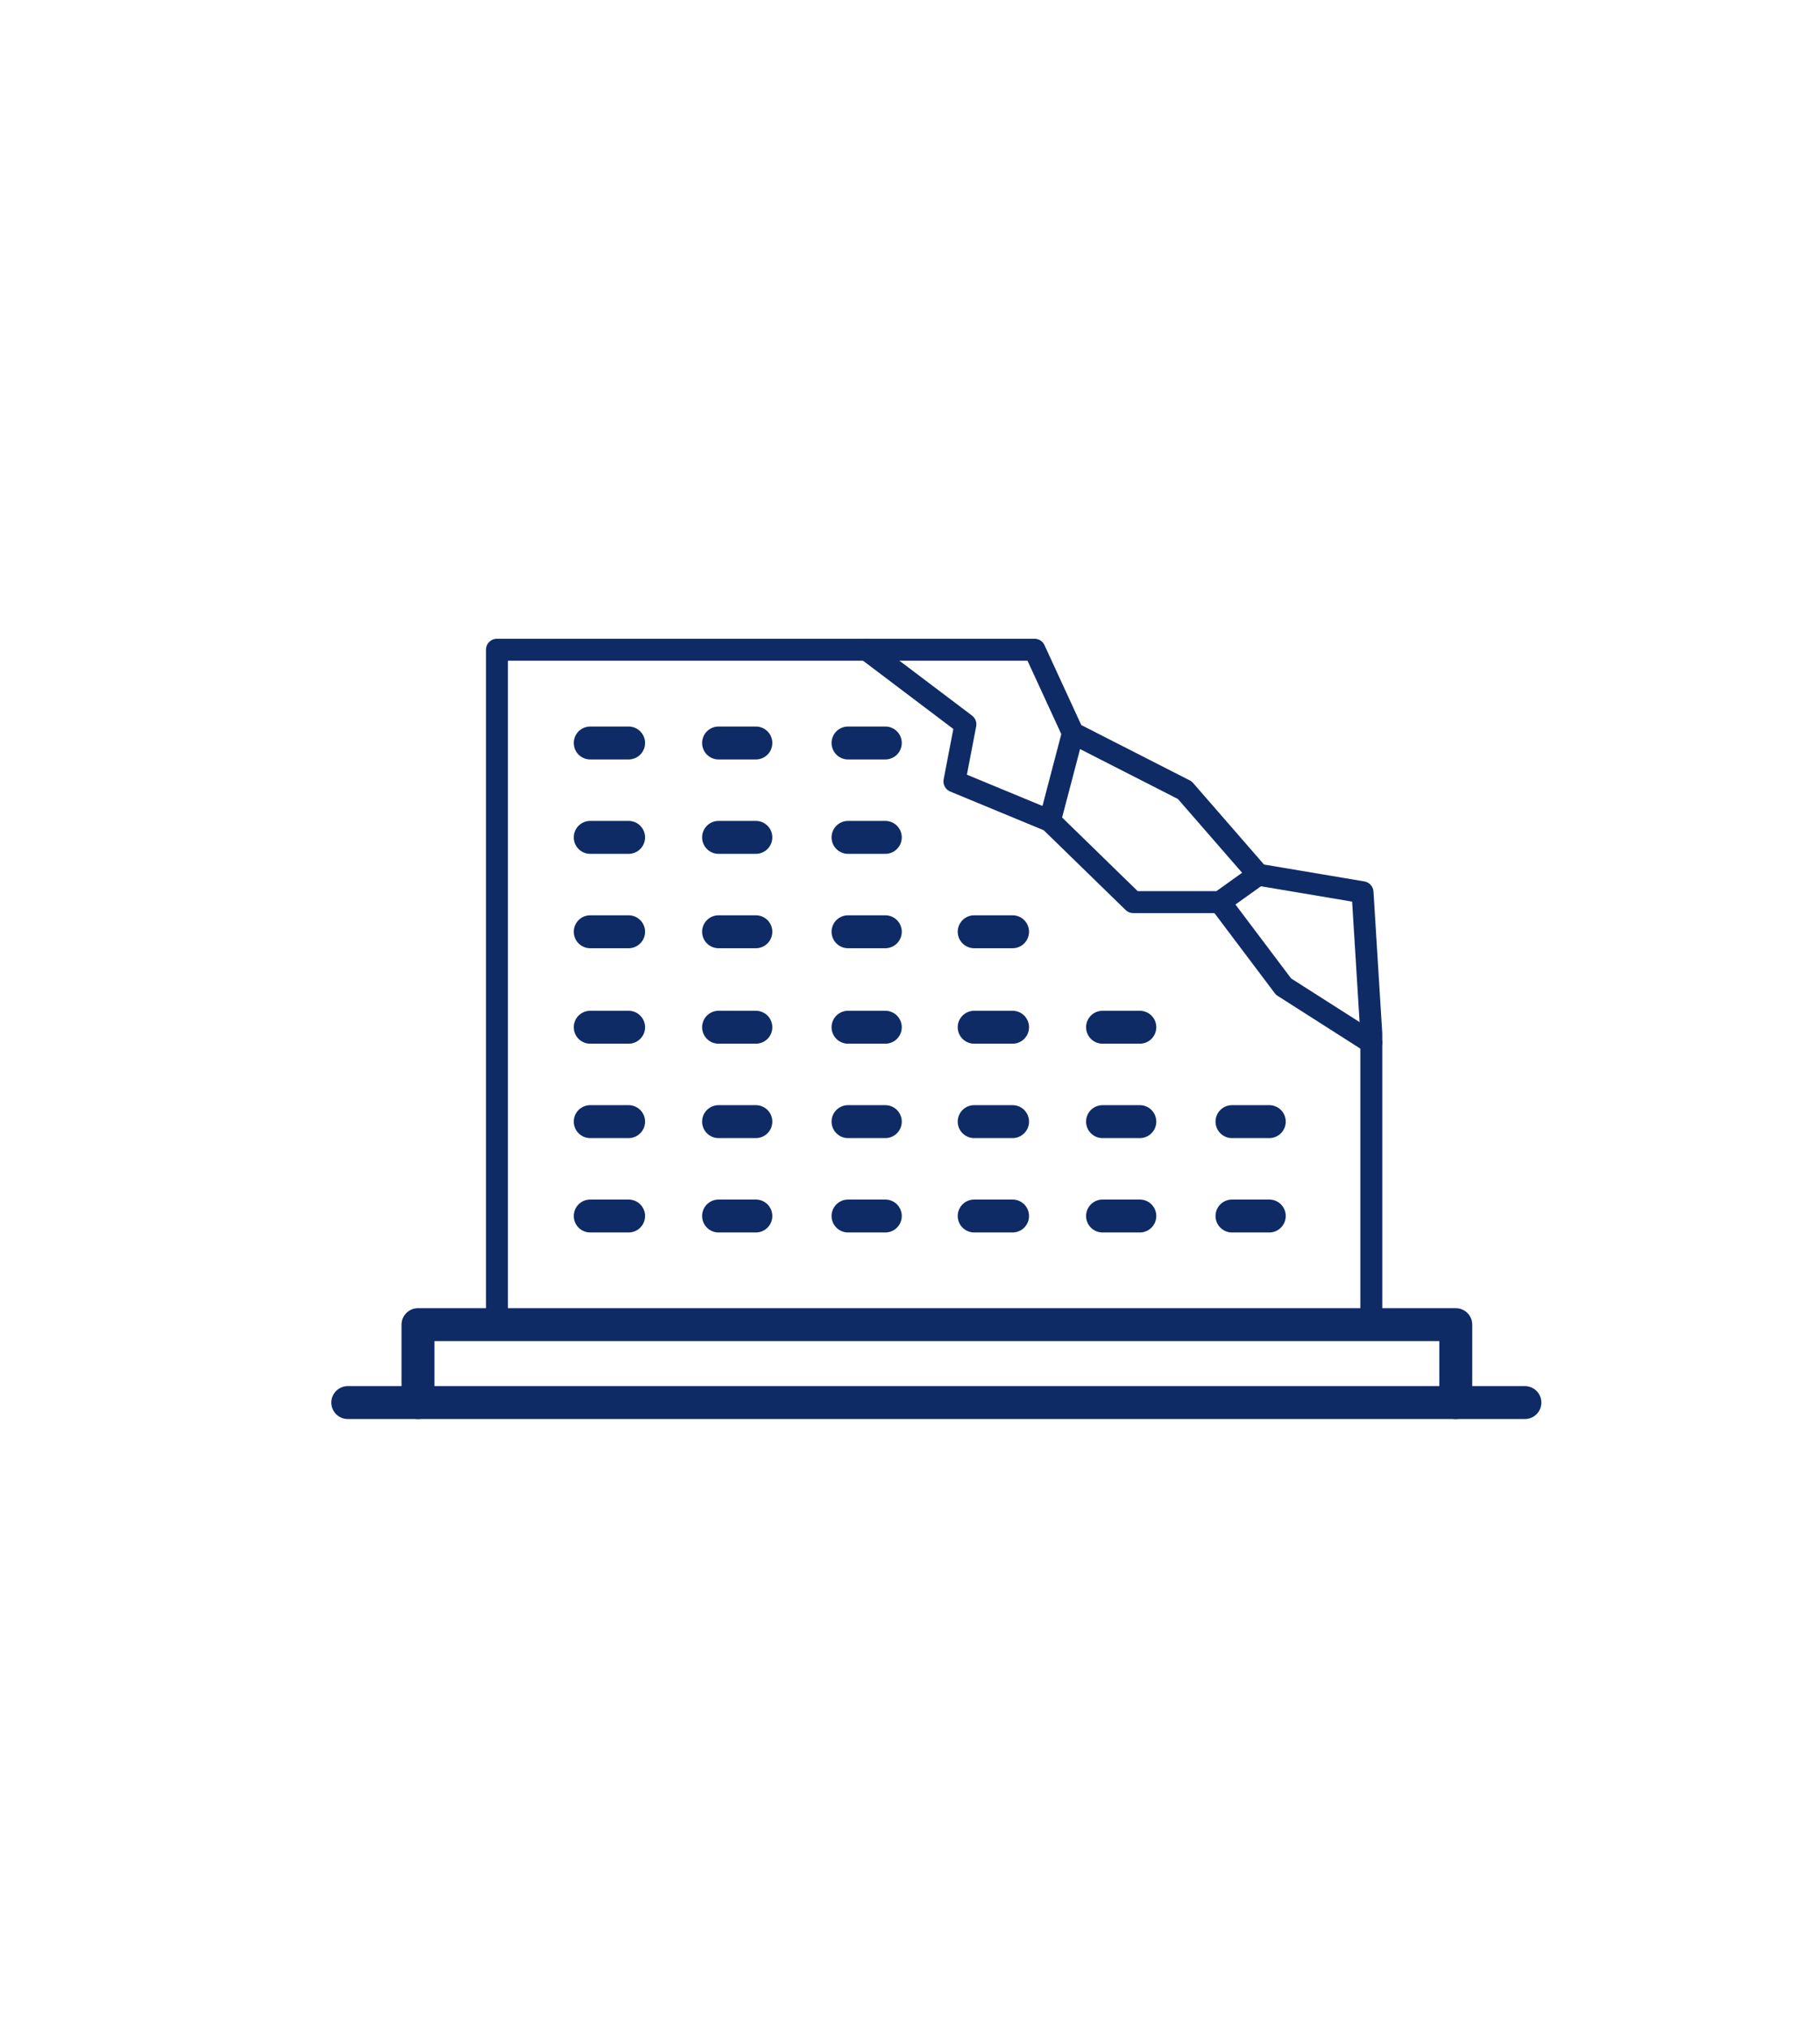 <svg xmlns="http://www.w3.org/2000/svg" xmlns:xlink="http://www.w3.org/1999/xlink" x="0px" y="0px" viewBox="0 0 165.9 184.9" style="enable-background:new 0 0 165.9 184.9;" xml:space="preserve">
<style type="text/css">
	.st0{fill:none;stroke:#0E2B66;stroke-width:2;stroke-linecap:round;stroke-linejoin:round;stroke-miterlimit:10;}
	.st1{fill:#FED700;}
	.st2{fill:none;stroke:#FED700;stroke-linecap:round;stroke-linejoin:round;stroke-miterlimit:10;}
	.st3{fill:none;stroke:#0E2B66;stroke-linecap:round;stroke-linejoin:round;stroke-miterlimit:10;}
	.st4{fill:#0E2B66;}
	.st5{fill:none;stroke:#000000;stroke-width:2;stroke-linecap:round;stroke-linejoin:round;stroke-miterlimit:10;}
	.st6{fill:none;stroke:#0E2B66;stroke-width:0.5;stroke-miterlimit:10;}
	.st7{fill:none;stroke:#0E2B66;stroke-width:3;stroke-linecap:round;stroke-linejoin:round;stroke-miterlimit:10;}
	.st8{fill:none;stroke:#0E2B66;stroke-width:1.5;stroke-linecap:round;stroke-linejoin:round;stroke-miterlimit:10;}
</style>
<g id="Layer_1">
	<polyline class="st0" points="45.3,120.7 45.3,59.2 94.3,59.2 97.8,66.8 108,72 114.7,79.7 124.2,81.3 125,94.2 125,120.7  "></polyline>
	<polyline class="st0" points="79,59.2 88,66 87,71.2 95.7,74.8 103.3,82.2 111.2,82.2 114.7,79.7  "></polyline>
	<polyline class="st0" points="111.2,82.2 117,89.9 125,95  "></polyline>
	<line class="st0" x1="97.8" y1="66.8" x2="95.7" y2="74.8"></line>
	<line class="st7" x1="53.8" y1="67.7" x2="57.3" y2="67.7"></line>
	<line class="st7" x1="65.5" y1="67.7" x2="68.9" y2="67.7"></line>
	<line class="st7" x1="77.3" y1="67.7" x2="80.7" y2="67.7"></line>
	<line class="st7" x1="53.8" y1="76.3" x2="57.3" y2="76.3"></line>
	<line class="st7" x1="65.5" y1="76.3" x2="68.9" y2="76.3"></line>
	<line class="st7" x1="77.3" y1="76.3" x2="80.7" y2="76.3"></line>
	<line class="st7" x1="53.8" y1="84.9" x2="57.3" y2="84.9"></line>
	<line class="st7" x1="65.5" y1="84.9" x2="68.9" y2="84.9"></line>
	<line class="st7" x1="77.3" y1="84.9" x2="80.7" y2="84.9"></line>
	<line class="st7" x1="88.8" y1="84.9" x2="92.3" y2="84.9"></line>
	<line class="st7" x1="88.8" y1="93.6" x2="92.3" y2="93.6"></line>
	<line class="st7" x1="100.5" y1="93.6" x2="103.9" y2="93.6"></line>
	<line class="st7" x1="53.8" y1="93.6" x2="57.3" y2="93.6"></line>
	<line class="st7" x1="65.5" y1="93.6" x2="68.9" y2="93.6"></line>
	<line class="st7" x1="77.3" y1="93.6" x2="80.7" y2="93.6"></line>
	<line class="st7" x1="53.8" y1="102.2" x2="57.3" y2="102.2"></line>
	<line class="st7" x1="65.5" y1="102.2" x2="68.9" y2="102.2"></line>
	<line class="st7" x1="77.3" y1="102.2" x2="80.7" y2="102.2"></line>
	<line class="st7" x1="53.8" y1="110.8" x2="57.3" y2="110.8"></line>
	<line class="st7" x1="65.5" y1="110.8" x2="68.9" y2="110.8"></line>
	<line class="st7" x1="77.3" y1="110.8" x2="80.7" y2="110.8"></line>
	<line class="st7" x1="88.8" y1="102.2" x2="92.3" y2="102.2"></line>
	<line class="st7" x1="100.5" y1="102.2" x2="103.9" y2="102.2"></line>
	<line class="st7" x1="112.3" y1="102.2" x2="115.7" y2="102.2"></line>
	<line class="st7" x1="88.8" y1="110.8" x2="92.3" y2="110.8"></line>
	<line class="st7" x1="100.5" y1="110.8" x2="103.9" y2="110.8"></line>
	<line class="st7" x1="112.3" y1="110.8" x2="115.7" y2="110.8"></line>
	<rect x="38.1" y="120.7" class="st7" width="94.6" height="7.1"></rect>
	<line class="st7" x1="31.7" y1="127.8" x2="38.1" y2="127.8"></line>
	<line class="st7" x1="139" y1="127.8" x2="132.7" y2="127.8"></line>
</g>
<g id="Layer_2">
</g>
</svg>